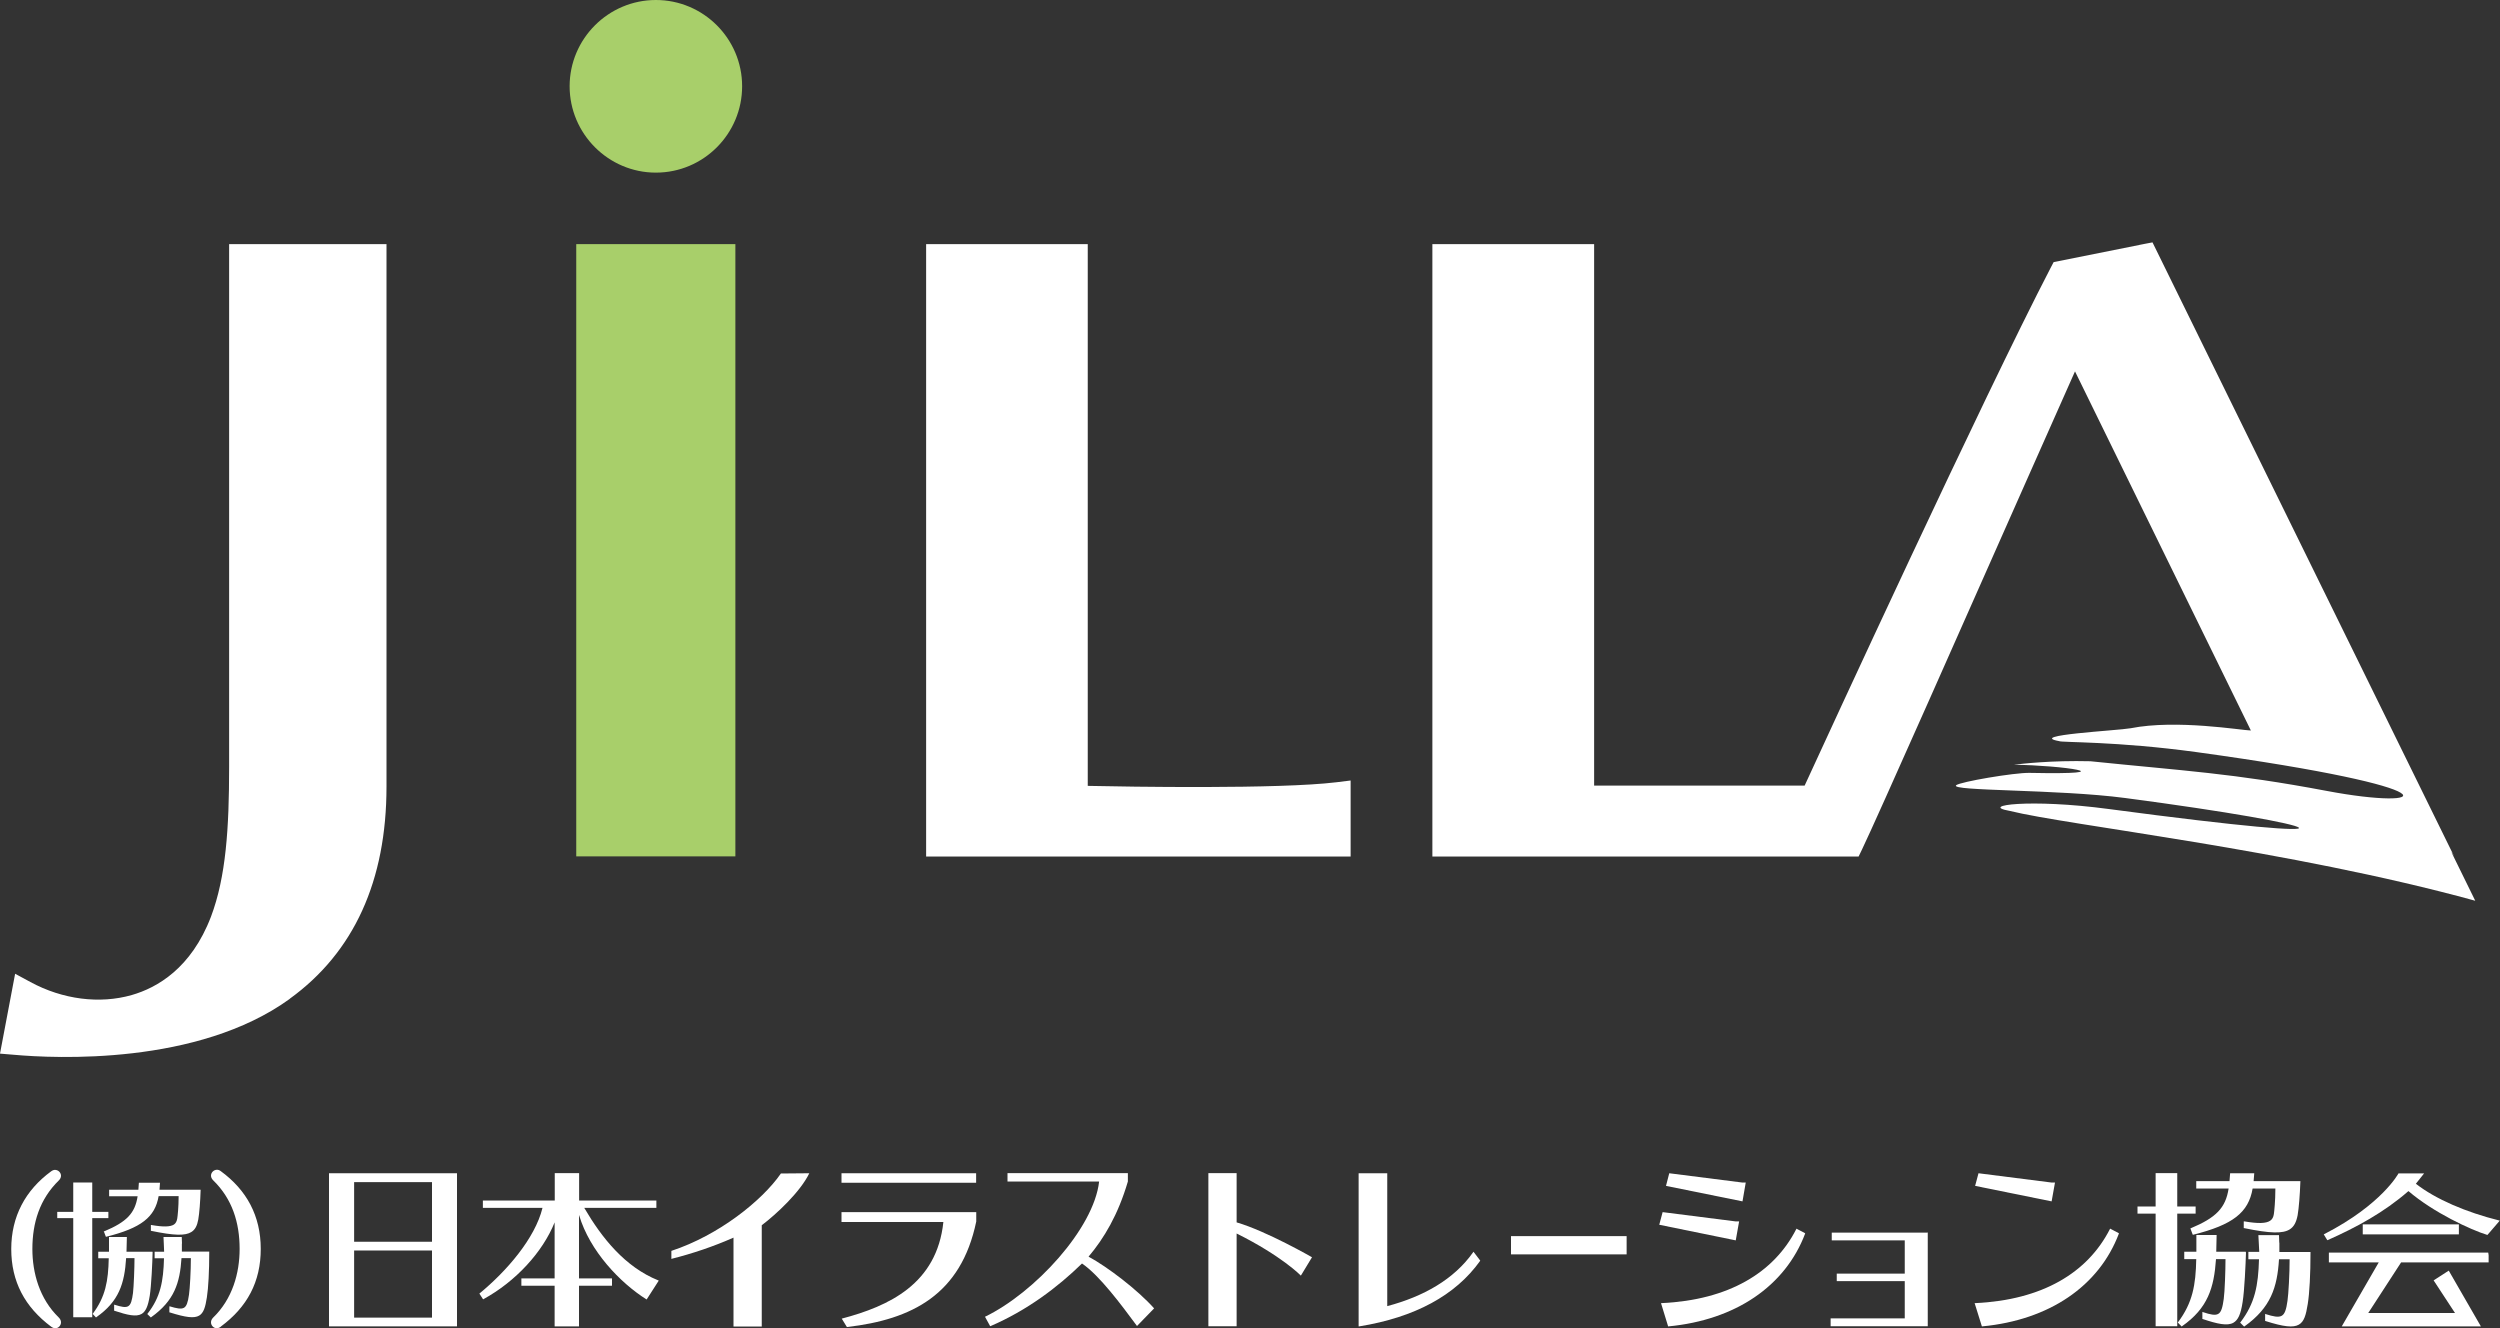 <?xml version="1.0" encoding="UTF-8"?><svg id="_レイヤー_2" xmlns="http://www.w3.org/2000/svg" viewBox="0 0 200 106.25"><rect x="0" y="0" width="200" height="106.25" fill="#333333" stroke="none"/><defs><style>.cls-1,.cls-2{fill:#fff;}.cls-3{fill:#a8cf6a;}.cls-2{fill-rule:evenodd;}</style></defs><g id="_レイヤー_1-2"><g><g><g><path class="cls-1" d="M36.53,93.86h-10.21v12.25h10.24v-12.25h-.04Zm-1.97,11.55h-6.23v-5.37h6.23v5.37Zm0-6.07h-6.23v-4.77h6.23v4.77Z"/><path class="cls-1" d="M46.33,97.22c.85,2.86,3.27,5.4,5.4,6.74l.97-1.51-.04-.02c-2.65-1.07-4.5-3.37-5.92-5.8h5.77v-.59h-6.18v-2.19h-1.95v2.19h-5.75v.59h4.77c-.6,2.45-2.88,5.07-5.03,6.84l-.02,.02,.3,.46,.03-.02c2.57-1.41,4.73-3.75,5.69-6.14v4.48h-2.66v.59h2.66v3.25h1.95v-3.25h2.64v-.59h-2.64v-5.06Z"/><polygon class="cls-1" points="78.09 93.86 78.05 93.86 67.32 93.86 67.32 94.62 78.09 94.62 78.09 93.86"/><polygon class="cls-1" points="139.66 94.6 139.36 94.6 133.54 93.86 133.28 94.87 139.4 96.11 139.66 94.6"/><polygon class="cls-1" points="164.4 94.6 164.1 94.6 158.28 93.86 158.01 94.87 164.13 96.11 164.4 94.6"/><polygon class="cls-1" points="139.13 97.71 138.83 97.71 133.01 96.97 132.74 97.98 138.86 99.23 139.13 97.71"/><path class="cls-1" d="M98.93,97.8v-3.95h-2.26v12.25h2.26v-7.42c3.62,1.8,5.14,3.37,5.14,3.37l.89-1.47s-3.63-2.09-6.03-2.79Z"/><path class="cls-1" d="M118.4,100.87l.02-.02-.54-.71-.03,.04c-1.53,2.17-3.97,3.54-6.87,4.31v-10.63h-2.29v12.25h.05c4.45-.72,7.7-2.48,9.67-5.24Z"/><path class="cls-1" d="M154.18,98.61h-7.64v.62h5.84v2.66h-5.44v.6h5.44v2.98h-5.93v.63h7.77v-7.5h-.04Z"/><path class="cls-1" d="M168.79,98.33c-1.78,3.49-5.4,5.67-10.77,5.92h-.05s.58,1.86,.58,1.86h.03c5.36-.51,9.34-3.22,10.93-7.42v-.03s-.7-.37-.7-.37l-.02,.04Z"/><path class="cls-1" d="M143.7,98.33c-1.78,3.49-5.41,5.67-10.77,5.92h-.05s.57,1.86,.57,1.86h.03c5.36-.51,9.34-3.22,10.93-7.42v-.03s-.7-.37-.7-.37v.04Z"/><path class="cls-1" d="M182.34,99.41l-.02-.6h-.04s-1.57,0-1.57,0h-.04l.04,.76s.02,.52,.03,.58h-.87v.59h.85c-.06,2.1-.32,3.52-1.49,5.05l-.02,.02,.32,.32,.03-.02c2.11-1.51,2.62-3.12,2.76-5.37h.85c0,1.17-.09,2.76-.17,3.32-.1,.72-.22,1.06-.46,1.2-.26,.15-.68,.06-1.28-.13l-.05-.02v.57h.02c1.48,.47,2.23,.55,2.68,.29,.42-.24,.57-.77,.71-1.65,.14-.87,.22-2.38,.22-4.13v-.03h-2.49c0-.07,0-.74,0-.74Z"/><path class="cls-1" d="M175.65,96.52h-1.47v-2.67h-1.73v2.67h-1.45v.57h1.45v9.01h1.73v-9.01h1.47v-.57Z"/><path class="cls-1" d="M175.26,98.27h-.03s.19,.51,.19,.51h.03c3.18-.8,4.43-1.77,4.76-3.7h1.82c0,1.02-.09,1.82-.12,2.04-.04,.26-.13,.43-.3,.54-.33,.22-.96,.24-2.06,.05h-.05s0,.54,0,.54h.03c2.1,.43,3.09,.45,3.65,.1,.33-.21,.52-.56,.63-1.13,.1-.59,.18-1.6,.22-2.69v-.04h-3.74c0-.07,.05-.63,.05-.63h-.04s-1.89,0-1.89,0c0,0-.04,.57-.05,.63h-2.66v.59h2.59c-.24,1.55-.99,2.33-3.05,3.19Z"/><path class="cls-1" d="M179.66,100.18v-.04s-2.29,0-2.36,0c0-.07,.03-1.34,.03-1.34h-1.62v1.34h-.97v.59h.96c-.04,2.07-.29,3.49-1.46,5.05l-.02,.02,.31,.32,.03-.02c2.07-1.45,2.56-3.07,2.72-5.37h.76c0,.88-.06,2.61-.14,3.18-.09,.65-.19,1.06-.44,1.2-.24,.14-.63,.06-1.22-.14l-.05-.02v.57h.02c1.19,.4,1.98,.57,2.46,.3,.38-.22,.59-.68,.74-1.66,.15-.95,.24-3.02,.27-3.98Z"/><path class="cls-1" d="M14.56,99.49l-.02-.53h-.03s-1.39,0-1.39,0h-.04l.03,.67s.02,.45,.02,.51h-.76v.52h.75c-.05,1.85-.28,3.11-1.32,4.44l-.02,.02,.29,.28,.02-.02c1.86-1.33,2.3-2.74,2.43-4.73h.75c0,1.03-.08,2.43-.15,2.92-.09,.64-.2,.93-.4,1.05-.23,.13-.6,.05-1.13-.11h-.04s0,.48,0,.48h.02c1.3,.41,1.96,.49,2.36,.26,.36-.21,.5-.68,.62-1.46,.12-.77,.19-2.09,.19-3.63v-.03h-2.19c0-.06,0-.65,0-.65Z"/><path class="cls-1" d="M8.67,96.95h-1.29v-2.35h-1.52v2.35h-1.28v.5h1.28v7.93h1.52v-7.93h1.29v-.5Z"/><path class="cls-1" d="M8.33,98.49h-.03s.17,.45,.17,.45h.03c2.79-.7,3.9-1.56,4.19-3.25h1.6c0,.9-.08,1.6-.11,1.79-.04,.23-.12,.38-.26,.48-.29,.19-.85,.21-1.81,.04h-.04s0,.47,0,.47h.03c1.85,.38,2.72,.4,3.21,.09,.29-.18,.46-.49,.55-.99,.09-.52,.16-1.41,.19-2.36v-.03s-3.22,0-3.29,0c0-.06,.04-.56,.04-.56h-.03s-1.66,0-1.66,0c0,0-.04,.5-.04,.56h-2.34v.52h2.28c-.21,1.36-.87,2.05-2.68,2.81Z"/><path class="cls-1" d="M12.2,100.17v-.03s-2.01,0-2.08,0c0-.06,.03-1.18,.03-1.18h-1.43v1.18h-.86v.52h.84c-.04,1.82-.26,3.08-1.28,4.44v.02s.26,.28,.26,.28l.02-.02c1.82-1.27,2.26-2.7,2.39-4.73h.67c0,.77-.06,2.29-.12,2.79-.08,.58-.16,.93-.39,1.06-.21,.12-.55,.05-1.08-.12h-.04s0,.48,0,.48h.02c1.05,.35,1.74,.5,2.17,.26,.33-.19,.52-.6,.66-1.46,.13-.83,.21-2.66,.23-3.5Z"/><path class="cls-1" d="M192.68,95.29c1.99,1.71,4.99,3.1,6.29,3.5h.03s.99-1.15,.99-1.15h-.05c-2.65-.66-5.1-1.71-6.67-2.94,.04-.06,.66-.83,.66-.83h-2.05s-1.31,2.48-5.94,4.86l-.04,.02,.28,.46h.03c2.3-1.02,4.51-2.22,6.45-3.91Z"/><rect class="cls-1" x="189.02" y="97.95" width="7.69" height=".8"/><path class="cls-1" d="M78.05,96.97h-10.73v.79h8.15c-.52,4.95-4.34,6.73-8.13,7.73l.41,.67h.03c5.17-.6,9.1-2.58,10.32-8.44v-.75h-.04Z"/><g><polygon class="cls-1" points="53.68 100.71 53.71 100.7 53.68 100.7 53.68 100.71"/><path class="cls-1" d="M64.74,93.86l-2.27,.02-.02,.03c-1.49,2.14-4.94,4.91-8.74,6.16v.64c1.71-.43,3.39-1,4.97-1.7v7.11h2.26v-8.1h0c1.17-.89,3.06-2.64,3.8-4.15Z"/></g><path class="cls-1" d="M87.07,100.55c1.25-1.48,2.37-3.35,3.16-6.03v-.67s-.04,0-.04,0h-9.59v.67h7.33c-.42,3.77-5.16,8.9-9.13,10.82l.41,.75h.03c2.92-1.26,5.35-3.09,7.32-5.01,1.4,.95,3.14,3.3,4.37,4.96l.03,.04,1.37-1.41c-1.33-1.49-3.73-3.32-5.25-4.14Z"/><rect class="cls-1" x="120.88" y="98.89" width="9.25" height="1.46"/><polygon class="cls-1" points="198.47 106.11 195.9 101.65 194.69 102.43 196.4 105.04 189.46 105.04 192.09 100.99 199.09 100.99 199.09 100.42 199.06 100.21 186.31 100.21 186.31 100.99 190.3 100.99 187.34 106.11 198.47 106.11"/></g><g><path class="cls-1" d="M2.59,99.91c0,1.93,.57,4,2.12,5.5,.12,.12,.17,.25,.17,.38,0,.25-.21,.47-.45,.47-.11,0-.22-.04-.33-.12-2.12-1.58-3.2-3.62-3.2-6.22s1.13-4.71,3.2-6.22c.11-.08,.21-.11,.3-.11,.26,0,.48,.22,.48,.47,0,.12-.05,.25-.17,.37-1.54,1.5-2.12,3.4-2.12,5.49Z"/><path class="cls-1" d="M17.66,106.14c-.11,.08-.22,.12-.32,.12-.25,0-.46-.22-.46-.47,0-.13,.05-.26,.17-.38,1.55-1.5,2.12-3.57,2.12-5.5,0-2.1-.59-4-2.12-5.49-.12-.12-.17-.25-.17-.37,0-.25,.22-.47,.48-.47,.09,0,.2,.03,.3,.11,2.07,1.51,3.2,3.58,3.2,6.22s-1.08,4.65-3.2,6.22Z"/></g></g><path class="cls-1" d="M23.18,79.9c5.14-3.72,7.74-9.44,7.74-16.98V19.53h-12.59V61.36c0,4.88-.25,8.79-1.45,11.97-1.58,4.14-4.32,5.69-6.33,6.27-2.58,.74-5.54,.36-8.12-1.04l-1.22-.66-1.21,6.39,1.09,.09c3.32,.3,14.73,.86,22.09-4.47Z"/><path class="cls-1" d="M87.02,62.87V19.53h-12.93v48.99h33.96v-6.08s-1.12,.14-1.13,.14c-4.6,.56-16.66,.36-19.9,.29Z"/><polygon class="cls-3" points="46.1 19.53 46.1 68.51 58.41 68.51 58.83 68.51 58.83 19.53 46.1 19.53"/><path class="cls-3" d="M52.47,13.81c3.81,0,6.9-3.1,6.9-6.91s-3.1-6.9-6.9-6.9-6.9,3.1-6.9,6.9,3.1,6.91,6.9,6.91Z"/><path class="cls-2" d="M196.14,68.19c.12,.21,.19,.32,.19,.32l-24.13-49.12-.63,.12-7.28,1.46-.22,.42c-5.45,10.5-17.92,37.58-19.7,41.46h-16.84V19.53h-12.94v48.99h34.1l.27-.56c1.18-2.45,8.54-19.09,13.42-30.1l3.62-8.15,14.07,28.73c-.71-.01-5.95-.91-9.62-.18-1.06,.19-8.35,.55-5.72,1.03,.19,.12,4.58,0,11,.88,21.22,2.92,18.82,4.7,10.39,3.1-7.52-1.42-11.41-1.6-18.89-2.37-3.1-.08-5.59,.21-6.12,.28,3.81,.04,9.23,.81,1.24,.65-1.21-.02-5.53,.71-5.86,.99-.54,.48,8.14,.31,13.52,1.02,16.74,2.21,20.76,3.82-1.32,.88-6.28-.84-10.41-.29-7.92,.15,4.7,1.17,22.29,3.08,37.25,7.19l-1.89-3.85Z"/></g></g></svg>